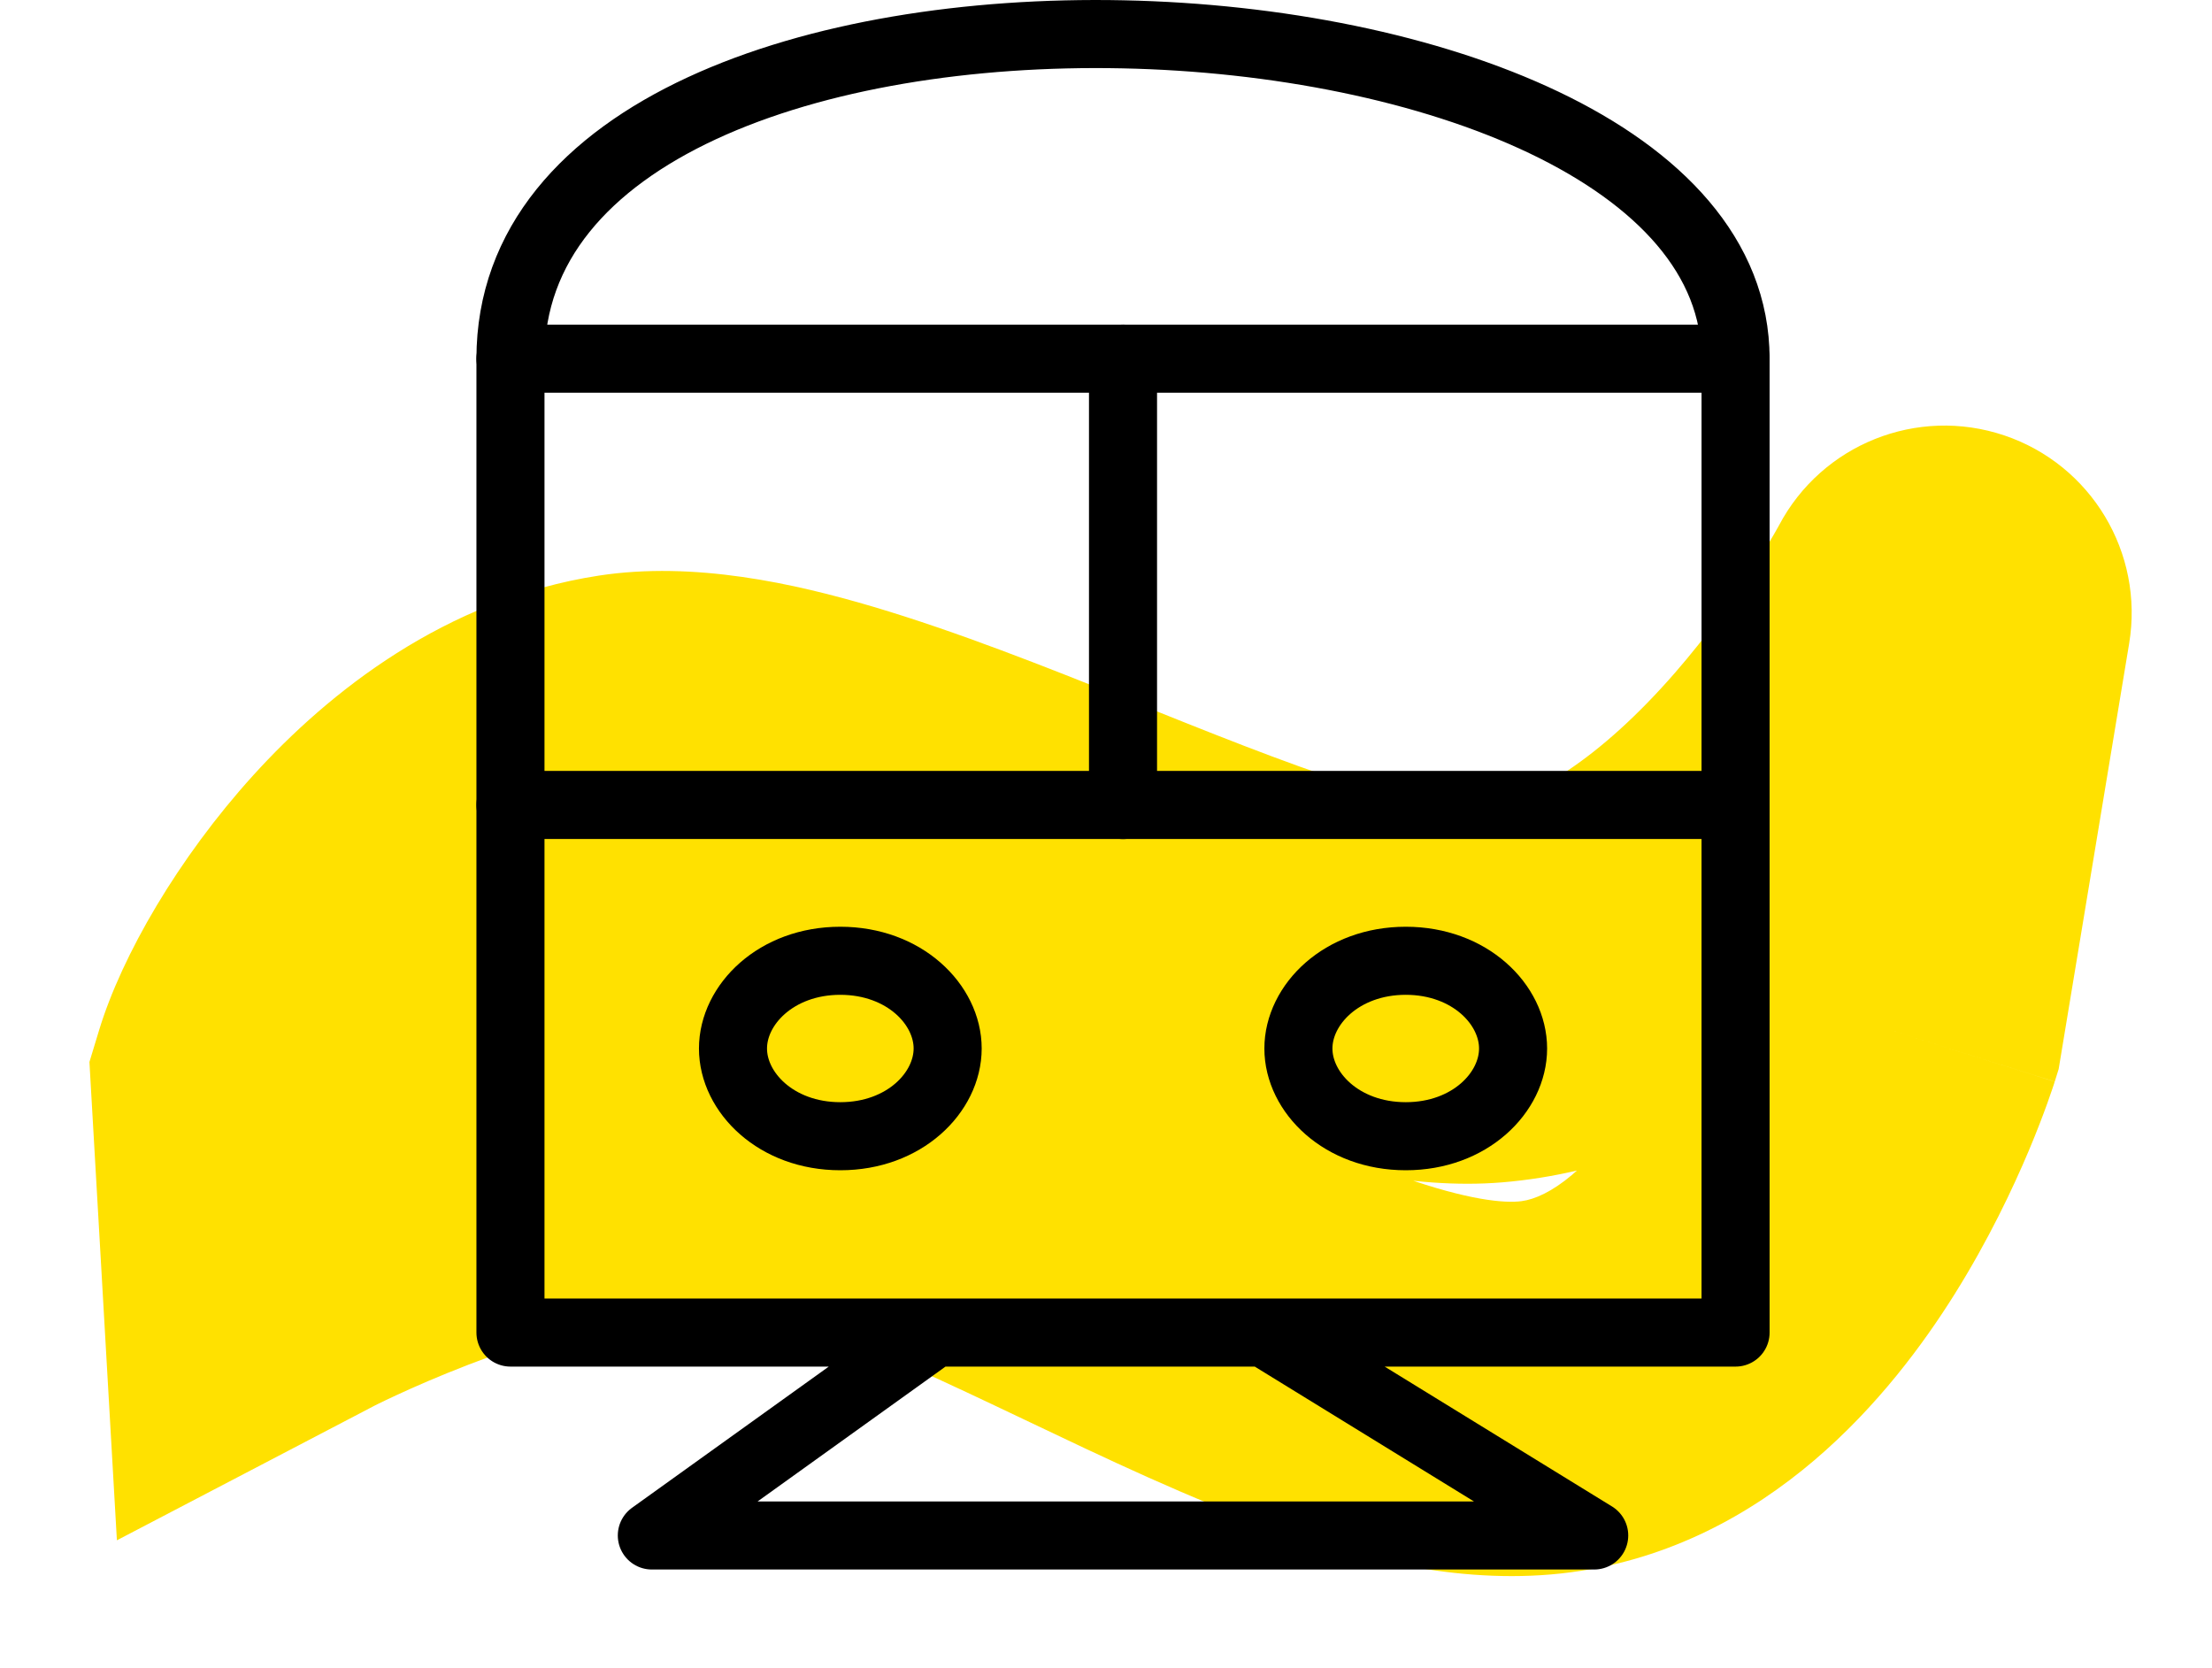 <svg width="65" height="49" viewBox="0 0 65 49" fill="none" xmlns="http://www.w3.org/2000/svg">
<g filter="url(#filter0_f_1448_2995)">
<path d="M8.175 31.867L2.913 30.266L2.628 31.204L2.684 32.182L8.175 31.867ZM18.429 22.349L17.596 16.913L18.429 22.349ZM43.684 29.26L43.231 23.778L43.684 29.26ZM57.139 18.006L62.566 18.904C63.006 16.242 61.451 13.654 58.895 12.793C56.338 11.932 53.534 13.053 52.275 15.439L57.139 18.006ZM55.131 30.133L60.379 31.78L60.494 31.412L60.557 31.032L55.131 30.133ZM45.433 40.745L44.711 35.293L45.433 40.745ZM19.572 32.845L18.782 27.402L18.782 27.402L19.572 32.845ZM8.438 36.438L2.947 36.754L3.435 45.258L10.985 41.313L8.438 36.438ZM8.175 31.867L13.438 33.467C13.437 33.47 13.447 33.438 13.474 33.368C13.501 33.3 13.54 33.208 13.592 33.095C13.699 32.866 13.849 32.58 14.044 32.254C14.437 31.596 14.963 30.862 15.587 30.173C16.921 28.702 18.231 27.944 19.263 27.786L18.429 22.349L17.596 16.913C13.086 17.604 9.654 20.341 7.438 22.784C5.239 25.21 3.582 28.07 2.913 30.266L8.175 31.867ZM18.429 22.349L19.263 27.786C19.538 27.743 20.513 27.776 22.537 28.376C24.424 28.935 26.572 29.779 28.992 30.748C31.305 31.674 33.9 32.73 36.306 33.501C38.589 34.232 41.437 34.964 44.136 34.741L43.684 29.26L43.231 23.778C42.826 23.812 41.735 23.69 39.662 23.026C37.714 22.401 35.538 21.52 33.083 20.537C30.736 19.597 28.12 18.557 25.664 17.829C23.346 17.142 20.4 16.483 17.596 16.913L18.429 22.349ZM43.684 29.26L44.136 34.741C50.295 34.233 54.894 30 57.505 27.003C58.915 25.386 60.017 23.814 60.765 22.652C61.143 22.067 61.438 21.573 61.645 21.215C61.749 21.035 61.832 20.888 61.892 20.78C61.922 20.725 61.946 20.68 61.965 20.645C61.974 20.628 61.982 20.613 61.989 20.601C61.992 20.595 61.995 20.589 61.997 20.584C61.999 20.582 62 20.58 62.001 20.578C62.001 20.577 62.002 20.575 62.002 20.575C62.003 20.573 62.004 20.572 57.139 18.006C52.275 15.439 52.276 15.438 52.276 15.436C52.276 15.436 52.277 15.435 52.278 15.434C52.278 15.433 52.279 15.431 52.28 15.43C52.281 15.428 52.282 15.426 52.282 15.425C52.283 15.423 52.283 15.424 52.282 15.426C52.279 15.432 52.271 15.446 52.258 15.47C52.232 15.517 52.186 15.598 52.122 15.71C51.993 15.934 51.789 16.274 51.519 16.693C50.973 17.541 50.185 18.66 49.213 19.776C47.062 22.244 44.933 23.638 43.231 23.778L43.684 29.26ZM57.139 18.006L51.713 17.107L49.705 29.234L55.131 30.133L60.557 31.032L62.566 18.904L57.139 18.006ZM55.131 30.133C49.883 28.486 49.884 28.485 49.884 28.483C49.885 28.483 49.885 28.482 49.885 28.481C49.886 28.479 49.886 28.477 49.887 28.476C49.888 28.473 49.888 28.471 49.889 28.469C49.89 28.465 49.891 28.463 49.891 28.464C49.89 28.465 49.887 28.475 49.881 28.493C49.869 28.528 49.846 28.595 49.812 28.689C49.745 28.877 49.634 29.169 49.481 29.532C49.17 30.271 48.711 31.235 48.114 32.188C46.741 34.378 45.497 35.189 44.711 35.293L45.433 40.745L46.155 46.198C52.013 45.422 55.619 40.926 57.434 38.03C58.43 36.44 59.15 34.916 59.619 33.803C59.856 33.239 60.036 32.764 60.161 32.417C60.224 32.243 60.273 32.1 60.309 31.992C60.328 31.938 60.342 31.893 60.354 31.858C60.36 31.84 60.365 31.825 60.369 31.811C60.371 31.805 60.373 31.799 60.374 31.794C60.375 31.791 60.376 31.789 60.377 31.786C60.377 31.785 60.378 31.783 60.378 31.783C60.378 31.781 60.379 31.78 55.131 30.133ZM45.433 40.745L44.711 35.293C44.215 35.359 43.142 35.266 41.201 34.58C39.326 33.918 37.267 32.941 34.864 31.796C32.591 30.713 29.976 29.463 27.439 28.58C24.971 27.72 21.895 26.95 18.782 27.402L19.572 32.845L20.363 38.288C20.838 38.218 21.891 38.295 23.82 38.967C25.683 39.616 27.736 40.585 30.133 41.727C32.399 42.806 35.01 44.059 37.537 44.952C39.996 45.821 43.057 46.608 46.155 46.198L45.433 40.745ZM19.572 32.845L18.782 27.402C15.284 27.91 12.08 28.956 9.811 29.833C8.66 30.278 7.711 30.695 7.038 31.006C6.701 31.162 6.431 31.293 6.237 31.389C6.14 31.437 6.062 31.476 6.004 31.506C5.975 31.52 5.951 31.533 5.932 31.542C5.923 31.547 5.914 31.552 5.908 31.555C5.904 31.557 5.901 31.558 5.898 31.56C5.897 31.561 5.896 31.561 5.894 31.562C5.894 31.562 5.893 31.563 5.893 31.563C5.892 31.563 5.891 31.564 8.438 36.438C10.985 41.313 10.984 41.314 10.983 41.314C10.983 41.314 10.982 41.315 10.982 41.315C10.981 41.315 10.98 41.316 10.979 41.316C10.978 41.317 10.976 41.318 10.976 41.318C10.974 41.319 10.973 41.319 10.974 41.319C10.975 41.318 10.981 41.315 10.992 41.309C11.014 41.298 11.054 41.278 11.112 41.249C11.228 41.192 11.413 41.102 11.659 40.989C12.153 40.76 12.882 40.439 13.778 40.093C15.603 39.387 17.966 38.636 20.363 38.288L19.572 32.845ZM8.438 36.438L13.929 36.123L13.666 31.552L8.175 31.867L2.684 32.182L2.947 36.754L8.438 36.438Z" fill="#FFE100"/>
</g>
<path d="M27.462 39.154L19.154 45.116H46.846L37.154 39.154M15 10.539C16.108 10.539 39.462 10.539 51 10.539V39.154H15V10.539Z" stroke="black" stroke-width="2" stroke-linecap="round" stroke-linejoin="round"/>
<path d="M15 23.652H51" stroke="black" stroke-width="2" stroke-linecap="round"/>
<path d="M33 10.539V23.654" stroke="black" stroke-width="2" stroke-linecap="round"/>
<path d="M15 10.539C15 -2.916 51 -1.421 51 10.539" stroke="black" stroke-width="2" stroke-linecap="round"/>
<path d="M24.693 28.23C26.581 28.231 27.847 29.52 27.847 30.808C27.846 32.096 26.58 33.385 24.693 33.385C22.806 33.385 21.539 32.096 21.539 30.808C21.539 29.52 22.806 28.23 24.693 28.23Z" stroke="black" stroke-width="2"/>
<path d="M41.309 28.23C43.196 28.231 44.462 29.52 44.462 30.808C44.462 32.096 43.196 33.385 41.309 33.385C39.421 33.385 38.154 32.096 38.154 30.808C38.154 29.52 39.421 28.23 41.309 28.23Z" stroke="black" stroke-width="2"/>
<defs>
<filter id="filter0_f_1448_2995" x="0.429" y="10.304" width="64.412" height="38.207" filterUnits="userSpaceOnUse" color-interpolation-filters="sRGB">
<feFlood flood-opacity="0" result="BackgroundImageFix"/>
<feBlend mode="normal" in="SourceGraphic" in2="BackgroundImageFix" result="shape"/>
<feGaussianBlur stdDeviation="1.1" result="effect1_foregroundBlur_1448_2995"/>
</filter>
</defs>
</svg>
